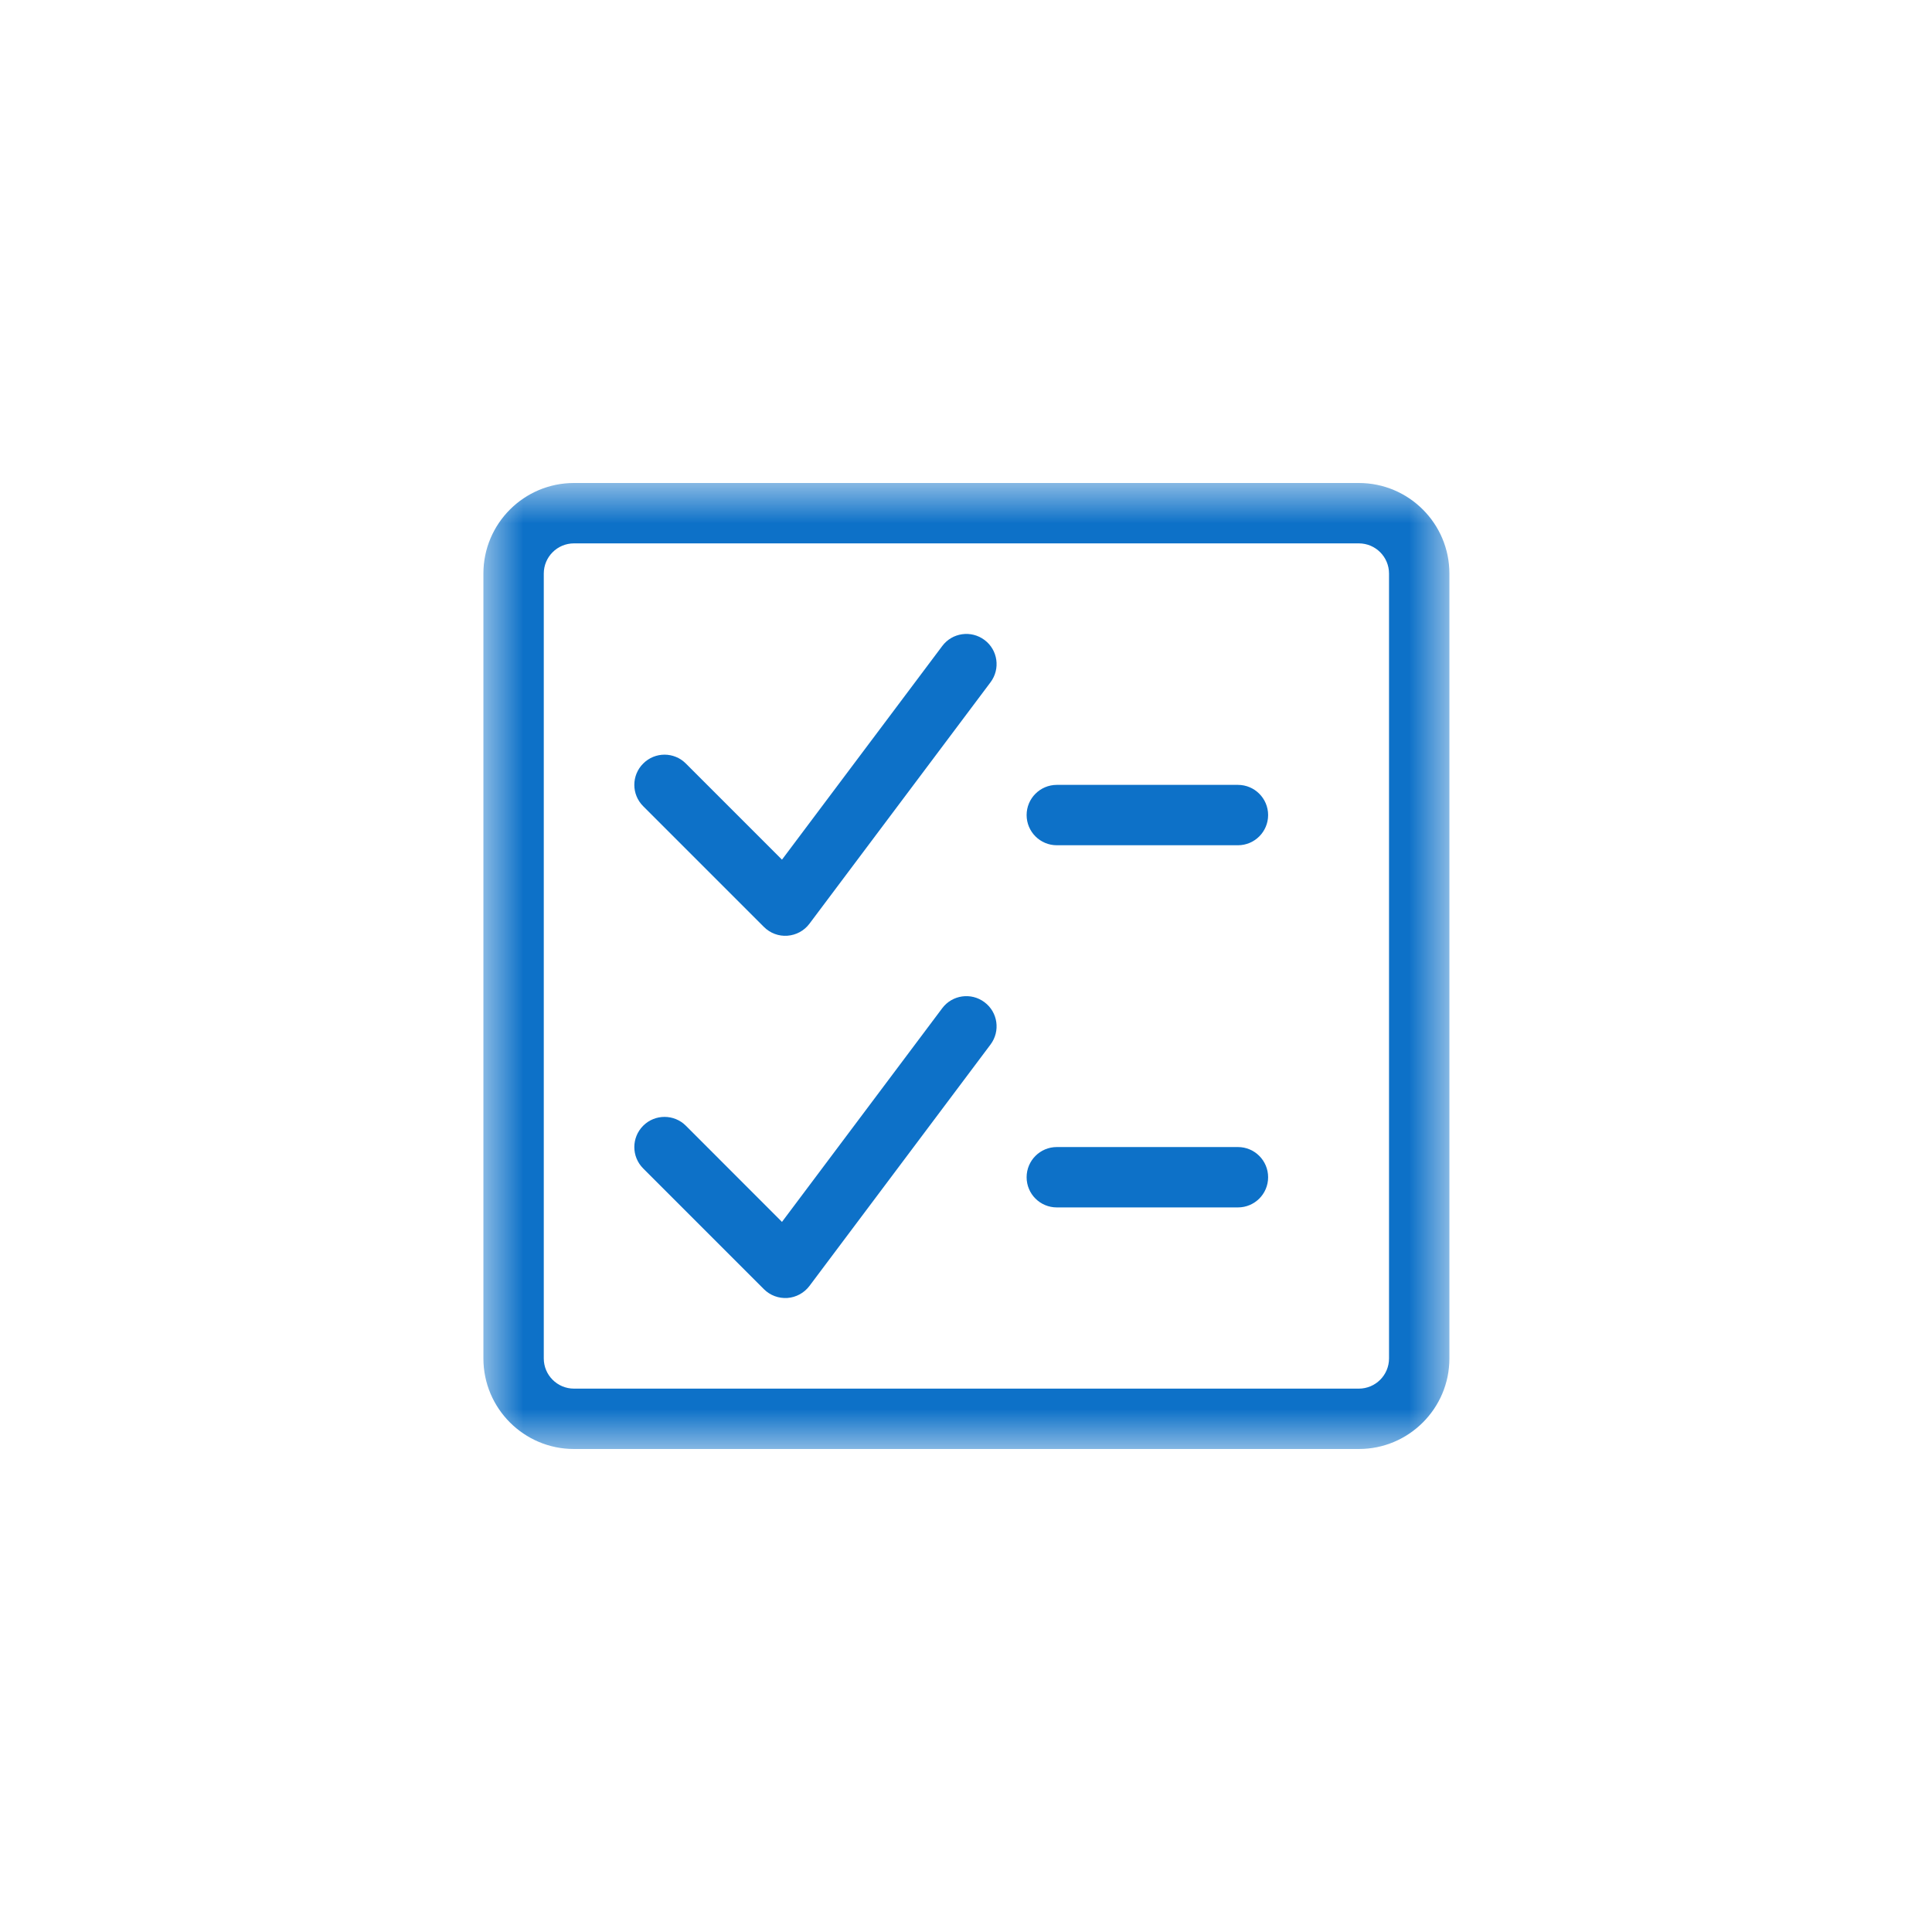 <?xml version="1.0" encoding="UTF-8"?>
<svg xmlns="http://www.w3.org/2000/svg" width="24" height="24" viewBox="0 0 24 24" fill="none">
  <mask id="mask0_205_196" style="mask-type:luminance" maskUnits="userSpaceOnUse" x="6" y="6" width="12" height="12">
    <path d="M18 6H6V18H18V6Z" fill="white"></path>
  </mask>
  <g mask="url(#mask0_205_196)">
    <path fill-rule="evenodd" clip-rule="evenodd" d="M7.13 6.75C6.923 6.75 6.755 6.918 6.755 7.125V16.875C6.755 17.082 6.923 17.25 7.13 17.25H16.88C17.087 17.25 17.255 17.082 17.255 16.875V7.125C17.255 6.918 17.087 6.75 16.88 6.75H7.13ZM6.005 7.125C6.005 6.504 6.509 6 7.13 6H16.88C17.501 6 18.005 6.504 18.005 7.125V16.875C18.005 17.496 17.501 18 16.88 18H7.13C6.509 18 6.005 17.496 6.005 16.875V7.125Z" fill="#0D71C8"></path>
    <path fill-rule="evenodd" clip-rule="evenodd" d="M12.23 7.95C12.396 8.074 12.429 8.309 12.305 8.475L10.055 11.475C9.99 11.562 9.89 11.616 9.781 11.624C9.673 11.632 9.567 11.592 9.49 11.515L7.99 10.015C7.843 9.869 7.843 9.631 7.99 9.485C8.136 9.338 8.374 9.338 8.52 9.485L9.714 10.679L11.705 8.025C11.829 7.859 12.064 7.826 12.23 7.95Z" fill="#0D71C8"></path>
    <path fill-rule="evenodd" clip-rule="evenodd" d="M12.753 10.125C12.753 9.918 12.921 9.75 13.128 9.75H15.378C15.585 9.75 15.753 9.918 15.753 10.125C15.753 10.332 15.585 10.5 15.378 10.5H13.128C12.921 10.5 12.753 10.332 12.753 10.125Z" fill="#0D71C8"></path>
    <path fill-rule="evenodd" clip-rule="evenodd" d="M12.23 12.45C12.396 12.574 12.429 12.809 12.305 12.975L10.055 15.975C9.99 16.061 9.89 16.116 9.781 16.124C9.673 16.131 9.567 16.092 9.49 16.015L7.99 14.515C7.843 14.368 7.843 14.131 7.99 13.984C8.136 13.838 8.374 13.838 8.52 13.984L9.714 15.179L11.705 12.524C11.829 12.359 12.064 12.325 12.23 12.45Z" fill="#0D71C8"></path>
    <path fill-rule="evenodd" clip-rule="evenodd" d="M12.753 14.624C12.753 14.417 12.921 14.249 13.128 14.249H15.378C15.585 14.249 15.753 14.417 15.753 14.624C15.753 14.832 15.585 14.999 15.378 14.999H13.128C12.921 14.999 12.753 14.832 12.753 14.624Z" fill="#0D71C8"></path>
  </g>
</svg>
